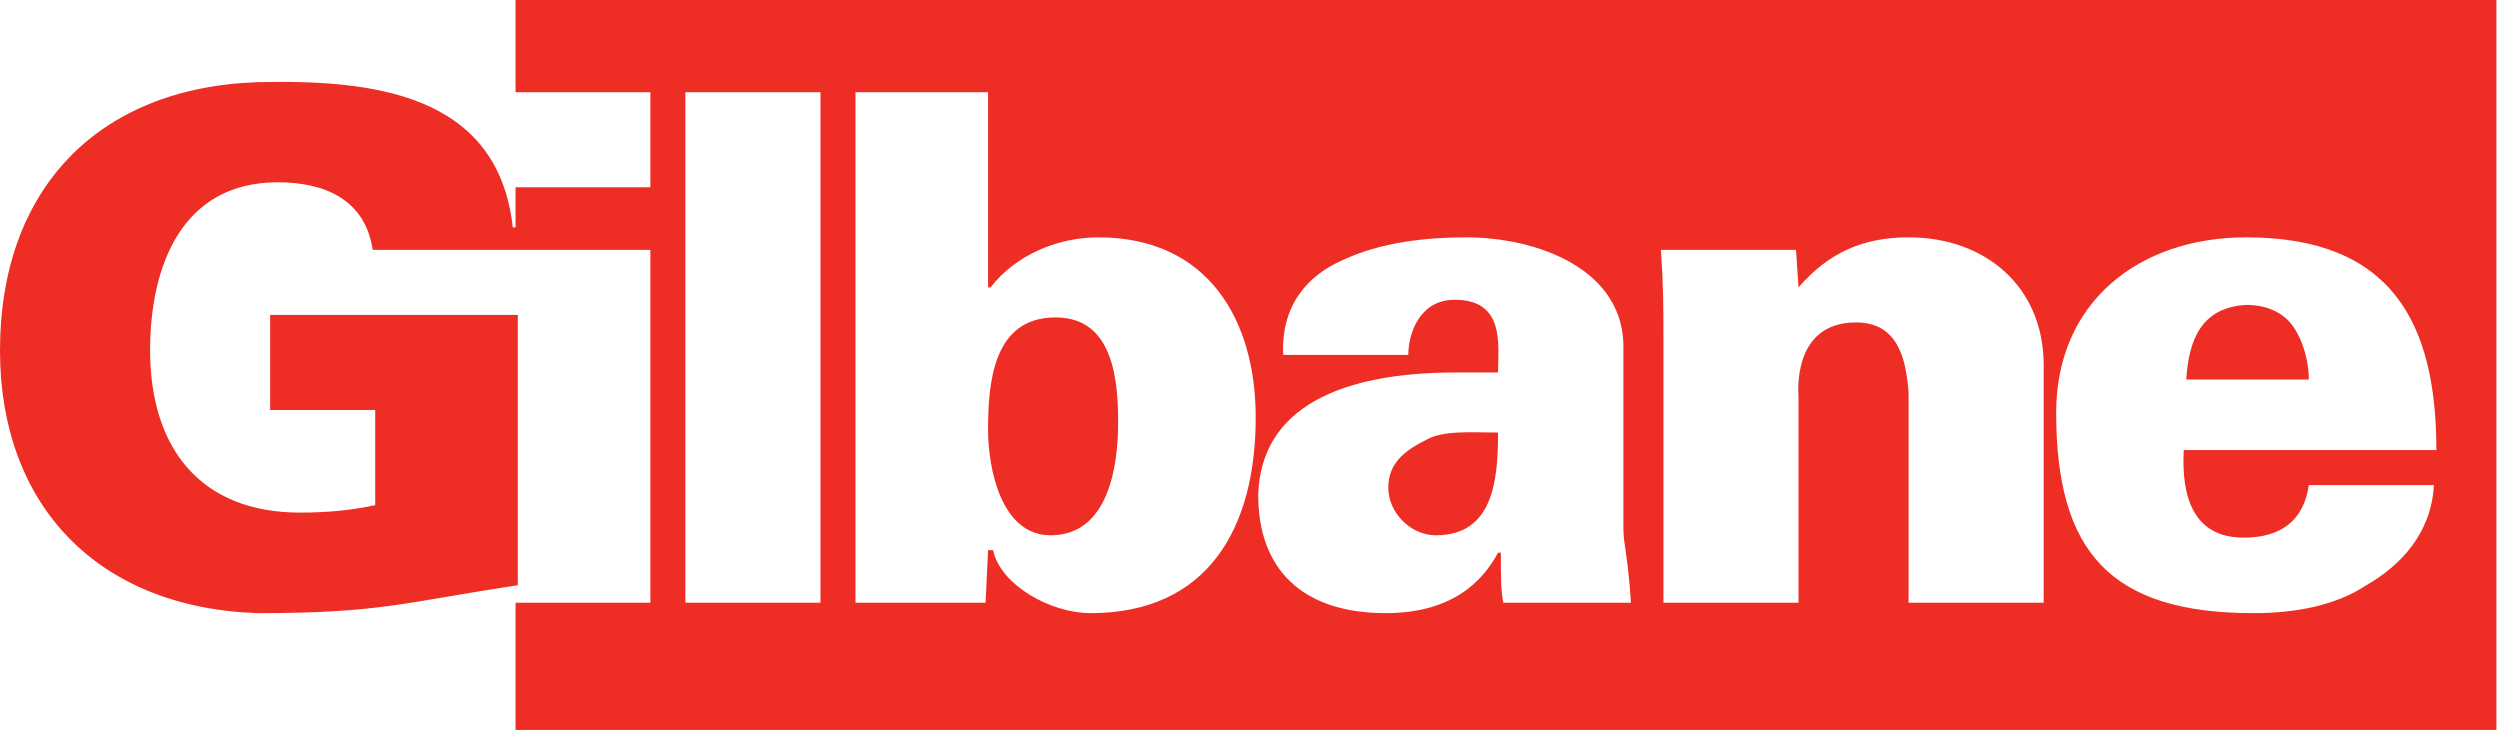 <svg width="137" height="40" viewBox="0 0 137 40" fill="none" xmlns="http://www.w3.org/2000/svg">
<g clip-path="url(#clip0_3918_549)">
<path d="M136.804 0V40H28.253V33.029H35.64V13.692H20.425C20.013 10.949 17.82 9.989 15.216 9.989C10.007 9.989 8.225 14.514 8.225 19.2C8.225 24.533 10.966 28.091 16.449 28.091C17.957 28.091 19.328 27.954 20.562 27.68V22.469H14.804V17.257H28.375V32.069C22.07 33.029 20.836 33.6 14.119 33.6C5.331 33.303 0 27.68 0 19.2C0 10.4 5.331 4.8 14.119 4.503C20.287 4.366 27.279 5.051 28.101 12.457H28.253V10.263H35.64V5.051H28.253V0L136.804 0ZM37.559 33.029H44.962V5.051H37.559V33.029ZM122.959 29.463C120.217 29.463 119.532 27.269 119.669 24.663H133.514C133.514 17.669 131.047 13.006 123.096 13.006C117.202 13.006 112.678 16.571 112.678 22.606C112.678 30.286 115.677 33.6 123.507 33.6C125.837 33.6 128.031 33.166 129.676 32.069C131.595 30.972 133.24 29.189 133.377 26.583H126.523C126.249 28.503 125.015 29.463 122.959 29.463ZM111.993 20C111.993 15.749 108.84 13.006 104.591 13.006C102.123 13.006 100.218 13.829 98.559 15.749L98.422 13.692H91.02C91.156 15.749 91.156 16.846 91.156 18.629V33.029H98.559V21.783C98.559 21.646 98.148 17.669 101.712 17.669C104.042 17.669 104.453 19.733 104.591 21.509V33.029H111.993V20ZM89.375 33.029C89.238 30.698 88.963 29.738 88.963 29.052V19.2C89.101 14.789 84.303 13.006 80.328 13.006C78.135 13.006 75.667 13.28 73.611 14.24C71.692 15.063 70.184 16.709 70.321 19.452H77.175C77.175 18.355 77.723 16.571 79.505 16.434C82.521 16.297 82.093 18.903 82.093 20.412H79.779C73.474 20.412 69.087 22.331 68.95 27.131C68.95 31.109 71.28 33.6 75.941 33.6C79.642 33.6 81.287 31.795 82.093 30.286H82.247C82.247 31.795 82.247 32.343 82.384 33.029H89.375ZM59.766 33.6C66.209 33.6 68.813 28.915 68.813 22.88C68.813 17.532 66.209 13.006 60.177 13.006C57.984 13.006 55.654 13.966 54.283 15.749H54.146V5.051H46.881V33.029H54.009L54.146 30.149H54.42C54.831 32.069 57.572 33.6 59.766 33.6ZM57.847 17.394C61 17.394 61.274 20.8 61.274 23.154C61.274 25.6 60.725 29.333 57.572 29.333C54.831 29.333 54.146 25.6 54.146 23.566C54.146 20.96 54.42 17.394 57.847 17.394ZM78.135 24.115C79.094 23.566 80.602 23.703 82.093 23.703C82.093 26.309 81.836 29.333 78.683 29.333C77.296 29.333 76.078 28.091 76.078 26.72C76.078 25.349 77.038 24.663 78.135 24.115ZM123.096 16.709C124.206 16.709 125.152 17.12 125.701 17.943C126.249 18.766 126.523 19.863 126.523 20.8H119.806C119.942 18.629 120.628 16.846 123.096 16.709Z" fill="#EE2D24"/>
</g>
<defs>
<clipPath id="clip0_3918_549">
<rect width="137" height="40" fill="white"/>
</clipPath>
</defs>
</svg>
